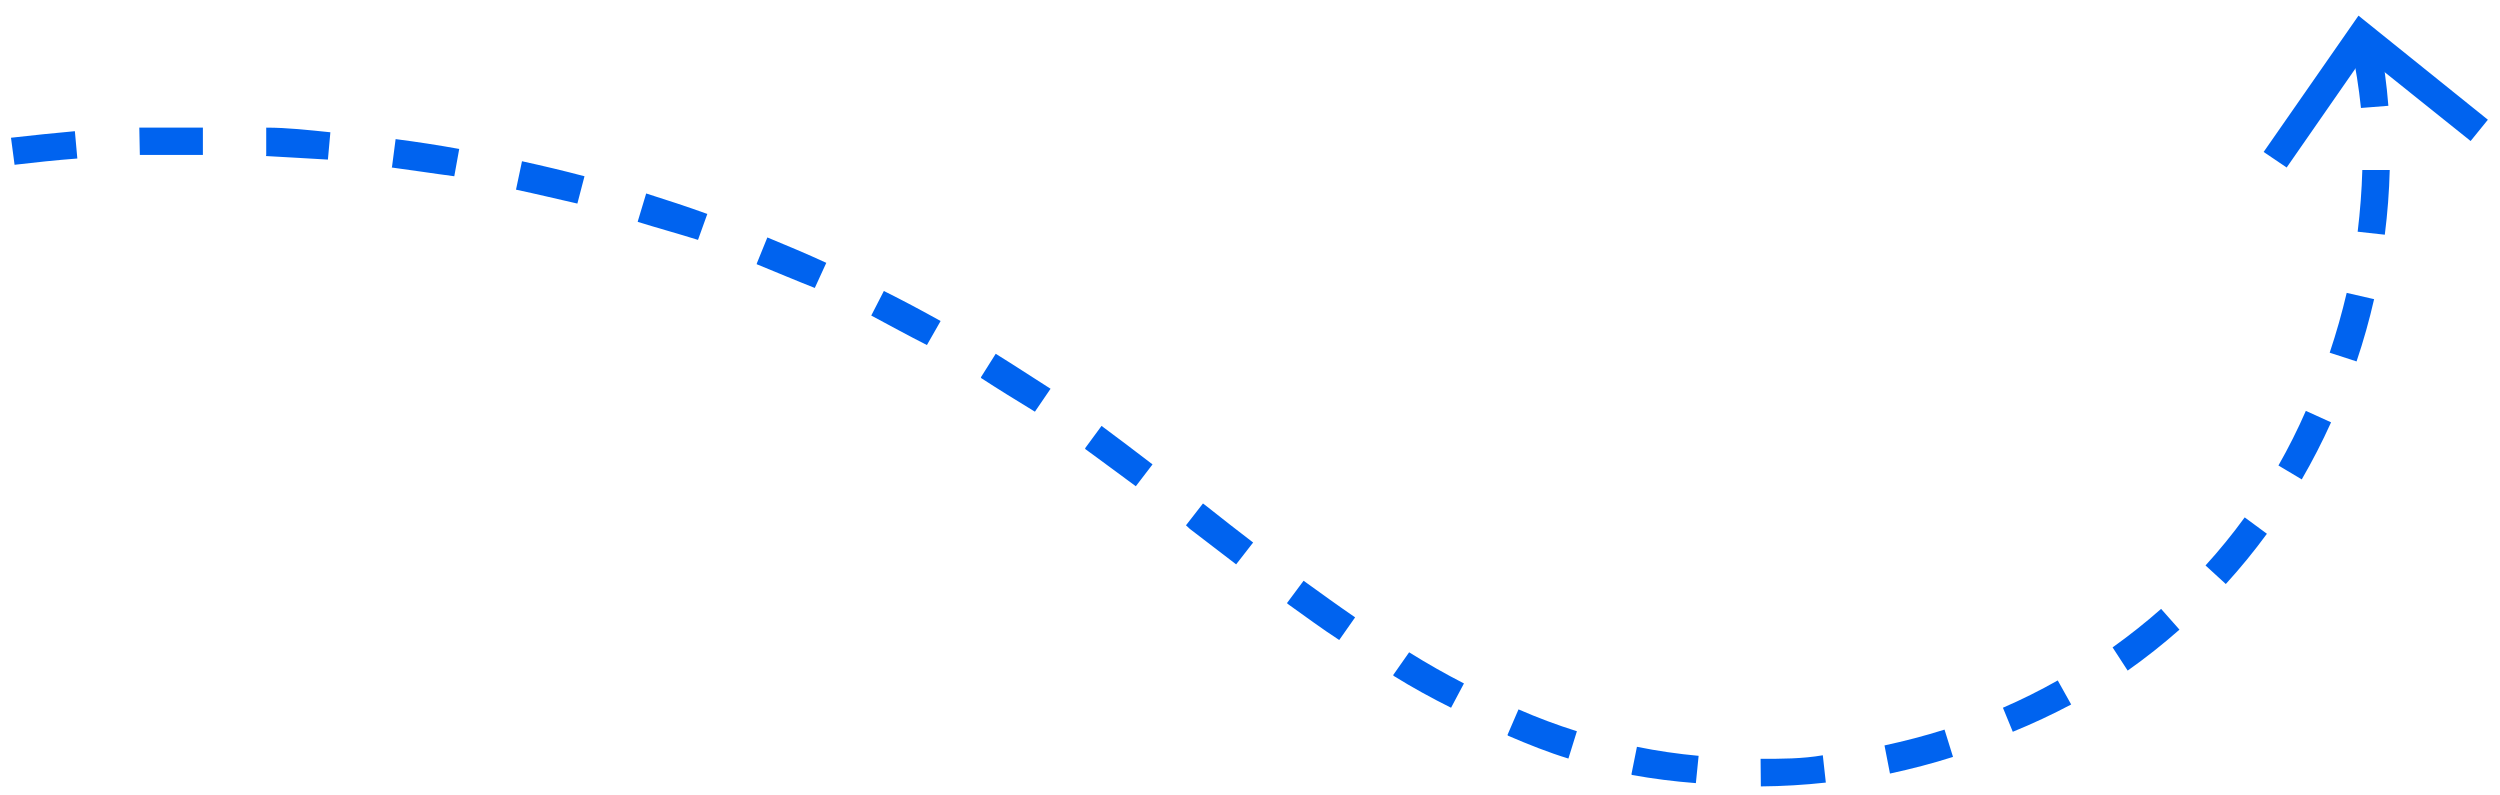 <svg width="154" height="49" viewBox="0 0 154 49" fill="none" xmlns="http://www.w3.org/2000/svg">
<g clip-path="url(#clip0_11_2852)">
<path d="M0.677 8.485C1.995 8.334 3.312 8.199 4.612 8.081L4.764 9.764C3.464 9.865 2.18 9.999 0.897 10.151L0.677 8.485ZM8.581 7.862C9.678 7.862 10.793 7.862 11.958 7.862L12.498 7.862L12.498 9.545L11.874 9.545C10.793 9.545 9.712 9.545 8.614 9.545L8.581 7.862ZM16.399 9.545L16.399 7.862C17.717 7.862 19.034 8.014 20.351 8.148L20.199 9.831C18.966 9.764 17.683 9.68 16.383 9.612L16.399 9.545ZM24.151 10.252L24.37 8.569C25.671 8.737 26.988 8.939 28.288 9.175L27.984 10.857C26.684 10.689 25.417 10.487 24.134 10.319L24.151 10.252ZM31.8 11.614L32.155 9.932C33.456 10.218 34.739 10.521 36.005 10.857L35.566 12.54C34.3 12.254 33.05 11.951 31.784 11.682L31.8 11.614ZM39.298 13.6L39.805 11.917C41.072 12.321 42.321 12.725 43.571 13.179L42.997 14.777C41.764 14.39 40.531 14.054 39.282 13.667L39.298 13.6ZM46.627 16.207L47.269 14.626C48.485 15.131 49.701 15.635 50.9 16.191L50.191 17.738C48.992 17.267 47.81 16.763 46.611 16.275L46.627 16.207ZM53.669 19.438L54.446 17.924C55.628 18.512 56.794 19.135 57.942 19.774L57.098 21.255C55.966 20.683 54.835 20.06 53.669 19.438ZM60.424 23.24L61.336 21.793C62.451 22.483 63.548 23.206 64.714 23.947L63.751 25.36C62.62 24.67 61.471 23.963 60.441 23.29L60.424 23.24ZM66.841 27.614L67.855 26.235C68.913 27.02 69.96 27.811 70.996 28.607L69.966 29.953C68.952 29.213 67.905 28.422 66.858 27.665L66.841 27.614ZM73.056 32.359L74.103 31.013L74.323 31.181C75.268 31.938 76.231 32.678 77.193 33.419L76.146 34.765L73.292 32.578L73.056 32.359ZM79.287 37.137L80.301 35.774C81.348 36.531 82.395 37.288 83.475 38.029L82.496 39.425C81.432 38.735 80.368 37.944 79.304 37.187L79.287 37.137ZM85.823 41.579L86.802 40.182C87.934 40.889 89.065 41.528 90.18 42.1L89.386 43.597C88.17 42.992 87.005 42.352 85.84 41.629L85.823 41.579ZM92.865 45.263L93.54 43.698C94.714 44.21 95.915 44.66 97.137 45.044L96.614 46.727C95.398 46.357 94.131 45.852 92.882 45.314L92.865 45.263ZM100.498 47.686L100.835 46.003C102.091 46.257 103.359 46.442 104.635 46.559L104.466 48.241C103.141 48.14 101.822 47.972 100.515 47.736L100.498 47.686ZM108.452 46.744C109.735 46.744 111.018 46.744 112.285 46.525L112.471 48.207C111.142 48.353 109.806 48.432 108.468 48.443L108.452 46.744ZM116.085 45.919C117.317 45.65 118.567 45.33 119.783 44.944L120.306 46.626C119.04 47.03 117.74 47.366 116.422 47.652L116.085 45.919ZM123.38 43.597C124.534 43.096 125.662 42.534 126.757 41.915L127.585 43.396C126.415 44.016 125.214 44.578 123.988 45.078L123.38 43.597ZM130.135 39.879C131.172 39.141 132.169 38.349 133.124 37.507L134.255 38.786C133.238 39.684 132.172 40.526 131.064 41.309L130.135 39.879ZM135.86 34.832C136.718 33.89 137.524 32.901 138.274 31.871L139.642 32.88C138.854 33.956 138.008 34.99 137.109 35.976L135.86 34.832ZM140.352 28.674C140.973 27.583 141.537 26.46 142.04 25.309L143.594 26.016C143.051 27.218 142.448 28.391 141.787 29.532L140.352 28.674ZM143.509 21.726C143.915 20.514 144.269 19.269 144.556 18.041L146.245 18.428C145.95 19.724 145.589 21.004 145.164 22.264L143.509 21.726ZM144.894 2.866L146.583 2.546C146.839 3.858 147.019 5.184 147.123 6.517L145.435 6.651C145.305 5.396 145.107 4.15 144.844 2.916L144.894 2.866ZM145.232 14.273C145.384 13.011 145.485 11.732 145.519 10.47L147.208 10.47C147.174 11.804 147.072 13.134 146.904 14.458L145.232 14.273Z" fill="#0063EF"/>
<path d="M139.44 9.36L140.858 10.319L145.637 3.438L152.19 8.687L153.253 7.375L145.283 0.964L139.44 9.36Z" fill="#0063EF"/>
</g>
<defs>
<clipPath id="clip0_11_2852">
<rect width="47.529" height="152.593" fill="white" transform="translate(153.253 0.964) rotate(90)"/>
</clipPath>
</defs>
</svg>

